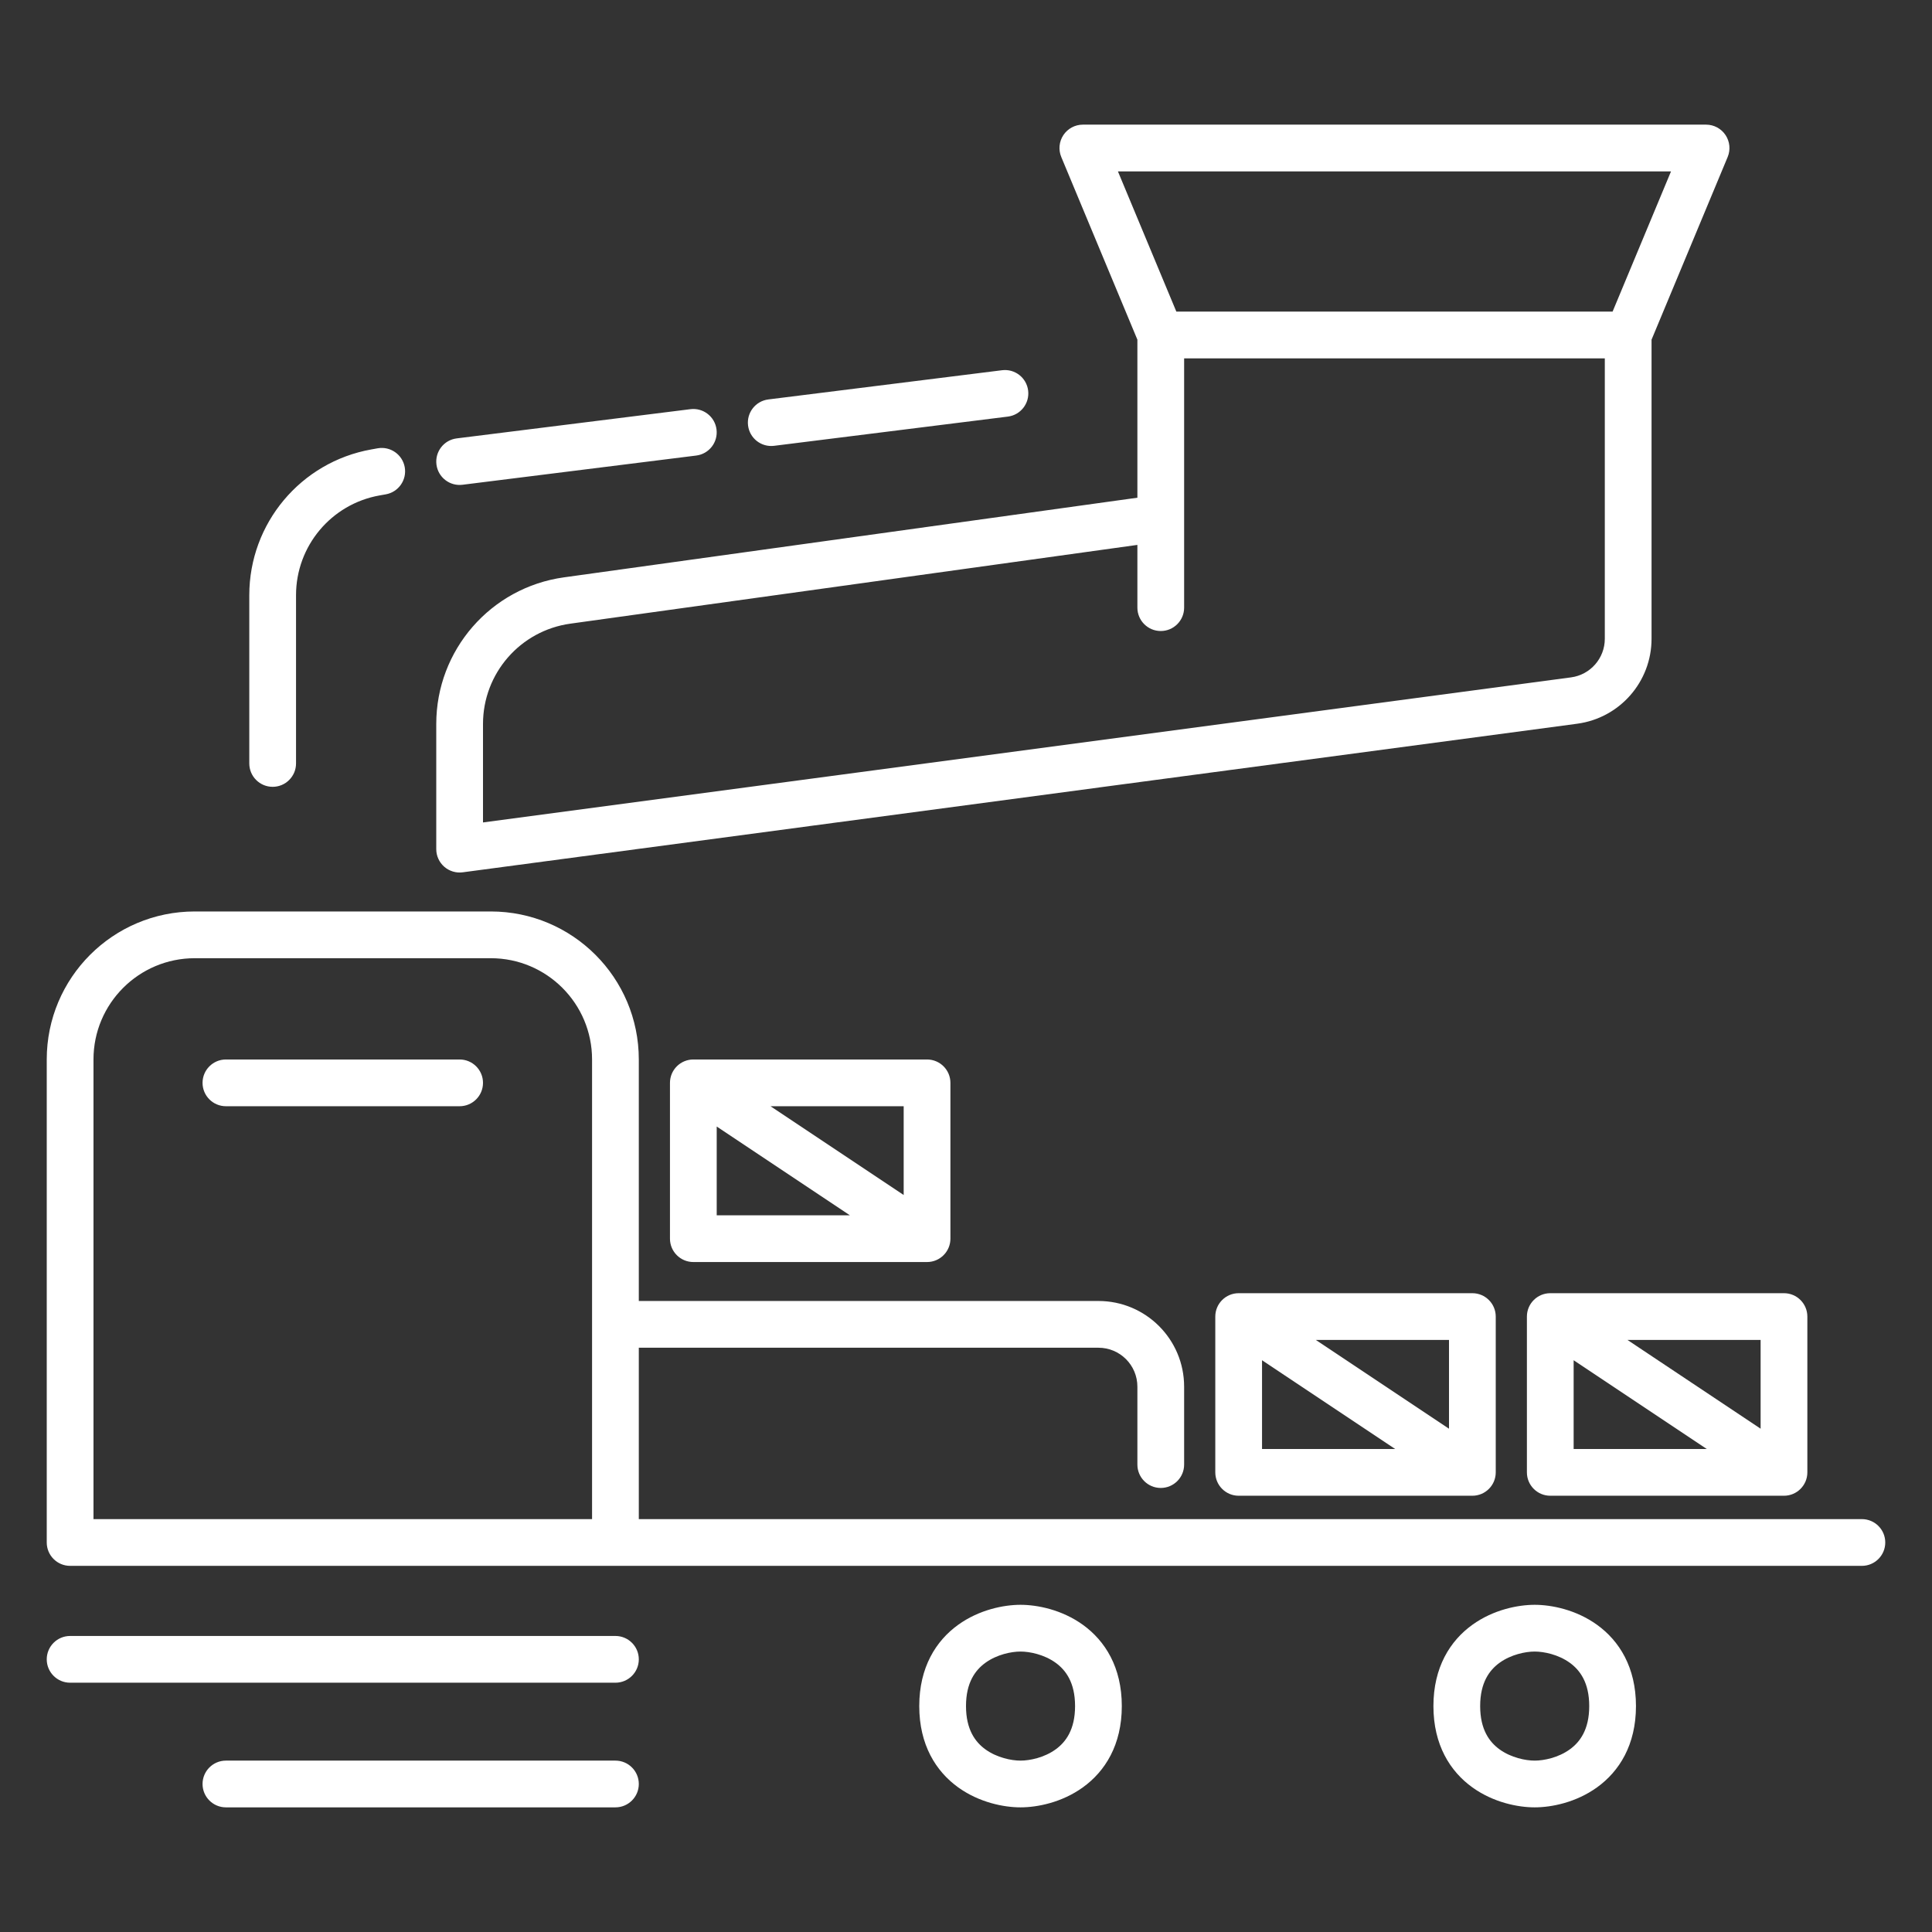 <svg width="124" height="124" viewBox="0 0 124 124" fill="none" xmlns="http://www.w3.org/2000/svg">
<rect x="0" y="0" width="124" height="124" fill="#333333" stroke="none"/>
<path d="M4.5 99H3C3 99.828 3.672 100.5 4.5 100.5V99ZM39.5 99H38C38 99.828 38.672 100.5 39.5 100.5V99ZM119.5 100.5C120.328 100.5 121 99.828 121 99C121 98.172 120.328 97.5 119.5 97.5V100.5ZM29.5 54.5H28C28 54.932 28.187 55.344 28.512 55.629C28.837 55.913 29.27 56.044 29.698 55.987L29.5 54.5ZM73 39C73 39.828 73.672 40.5 74.5 40.5C75.328 40.5 76 39.828 76 39H73ZM69.5 9.5V8C68.999 8 68.53 8.251 68.252 8.668C67.974 9.085 67.922 9.614 68.115 10.077L69.5 9.5ZM109.5 9.5L110.885 10.077C111.078 9.614 111.026 9.085 110.748 8.668C110.47 8.251 110.002 8 109.5 8V9.5ZM73 94C73 94.828 73.672 95.5 74.5 95.5C75.328 95.5 76 94.828 76 94H73ZM29.5 71C30.328 71 31 70.328 31 69.5C31 68.672 30.328 68 29.5 68V71ZM14.5 68C13.672 68 13 68.672 13 69.5C13 70.328 13.672 71 14.5 71V68ZM4.5 105C3.672 105 3 105.672 3 106.5C3 107.328 3.672 108 4.5 108V105ZM39.5 108C40.328 108 41 107.328 41 106.5C41 105.672 40.328 105 39.5 105V108ZM39.5 116C40.328 116 41 115.328 41 114.5C41 113.672 40.328 113 39.5 113V116ZM14.5 113C13.672 113 13 113.672 13 114.5C13 115.328 13.672 116 14.5 116V113ZM64.686 26.738C65.508 26.636 66.091 25.886 65.988 25.064C65.886 24.242 65.136 23.659 64.314 23.762L64.686 26.738ZM49.314 25.637C48.492 25.739 47.909 26.489 48.012 27.311C48.114 28.133 48.864 28.716 49.686 28.613L49.314 25.637ZM44.686 29.238C45.508 29.136 46.091 28.386 45.988 27.564C45.886 26.742 45.136 26.159 44.314 26.262L44.686 29.238ZM29.314 28.137C28.492 28.239 27.909 28.989 28.012 29.811C28.114 30.633 28.864 31.216 29.686 31.113L29.314 28.137ZM24.764 31.727C25.579 31.581 26.122 30.802 25.977 29.986C25.831 29.171 25.052 28.628 24.236 28.773L24.764 31.727ZM16 49C16 49.828 16.672 50.5 17.5 50.5C18.328 50.5 19 49.828 19 49H16ZM44.5 69.5V68C43.672 68 43 68.672 43 69.5H44.5ZM44.5 79.5H43C43 80.328 43.672 81 44.5 81V79.5ZM59.5 79.5V81C60.328 81 61 80.328 61 79.5H59.5ZM59.5 69.5H61C61 68.672 60.328 68 59.5 68V69.5ZM79.5 84.5V83C78.672 83 78 83.672 78 84.5H79.5ZM79.5 94.5H78C78 95.328 78.672 96 79.5 96V94.5ZM94.5 94.5V96C95.328 96 96 95.328 96 94.5H94.5ZM94.5 84.5H96C96 83.672 95.328 83 94.5 83V84.5ZM99.5 84.5V83C98.672 83 98 83.672 98 84.5H99.5ZM99.5 94.5H98C98 95.328 98.672 96 99.5 96V94.5ZM114.5 94.5V96C115.328 96 116 95.328 116 94.5H114.5ZM114.5 84.5H116C116 83.672 115.328 83 114.5 83V84.5ZM6 99V68H3V99H6ZM12.5 61.5H31.5V58.5H12.5V61.5ZM39.5 100.5H119.5V97.5H39.5V100.5ZM119.5 97.5H4.5V100.5H119.5V97.5ZM74.5 23H104.5V20H74.5V23ZM100.83 43.476L29.302 53.013L29.698 55.987L101.227 46.45L100.83 43.476ZM31 54.5V46.466H28V54.5H31ZM103 21.5V29.5H106V21.5H103ZM103 29.5V40.998H106V29.5H103ZM75.885 20.923L70.885 8.923L68.115 10.077L73.115 22.077L75.885 20.923ZM69.5 11H109.5V8H69.5V11ZM108.115 8.923L103.115 20.923L105.885 22.077L110.885 10.077L108.115 8.923ZM73 21.5V33.25H76V21.5H73ZM73 33.25V39H76V33.25H73ZM36.606 40.028L74.706 34.736L74.294 31.764L36.193 37.056L36.606 40.028ZM38 68V85H41V68H38ZM38 85V99H41V85H38ZM39.5 86.5H70.5V83.5H39.5V86.5ZM73 89V94H76V89H73ZM29.5 68H14.5V71H29.5V68ZM4.5 108H39.5V105H4.5V108ZM39.5 113H14.5V116H39.5V113ZM65.5 106C66.093 106 67.017 106.19 67.749 106.717C68.404 107.189 69 107.989 69 109.5H72C72 107.011 70.929 105.311 69.501 104.283C68.15 103.31 66.573 103 65.5 103V106ZM69 109.5C69 111.011 68.404 111.811 67.749 112.283C67.017 112.81 66.093 113 65.5 113V116C66.573 116 68.15 115.69 69.501 114.717C70.929 113.689 72 111.989 72 109.5H69ZM65.5 113C64.907 113 63.983 112.81 63.252 112.283C62.596 111.811 62 111.011 62 109.5H59C59 111.989 60.071 113.689 61.498 114.717C62.85 115.69 64.427 116 65.5 116V113ZM62 109.5C62 107.989 62.596 107.189 63.252 106.717C63.983 106.19 64.907 106 65.5 106V103C64.427 103 62.85 103.31 61.498 104.283C60.071 105.311 59 107.011 59 109.5H62ZM98.5 106C99.093 106 100.017 106.19 100.748 106.717C101.404 107.189 102 107.989 102 109.5H105C105 107.011 103.929 105.311 102.501 104.283C101.15 103.31 99.573 103 98.5 103V106ZM102 109.5C102 111.011 101.404 111.811 100.748 112.283C100.017 112.81 99.093 113 98.5 113V116C99.573 116 101.15 115.69 102.501 114.717C103.929 113.689 105 111.989 105 109.5H102ZM98.5 113C97.907 113 96.983 112.81 96.251 112.283C95.596 111.811 95 111.011 95 109.5H92C92 111.989 93.071 113.689 94.499 114.717C95.85 115.69 97.427 116 98.5 116V113ZM95 109.5C95 107.989 95.596 107.189 96.251 106.717C96.983 106.19 97.907 106 98.5 106V103C97.427 103 95.85 103.31 94.499 104.283C93.071 105.311 92 107.011 92 109.5H95ZM49.686 28.613L64.686 26.738L64.314 23.762L49.314 25.637L49.686 28.613ZM29.686 31.113L44.686 29.238L44.314 26.262L29.314 28.137L29.686 31.113ZM24.357 31.799L24.764 31.727L24.236 28.773L23.83 28.846L24.357 31.799ZM16 38.198V49H19V38.198H16ZM43 69.5V79.5H46V69.5H43ZM44.5 81H59.5V78H44.5V81ZM61 79.5V69.5H58V79.5H61ZM59.5 68H52V71H59.5V68ZM52 68H44.5V71H52V68ZM43.668 70.748L58.668 80.748L60.332 78.252L45.332 68.252L43.668 70.748ZM78 84.5V94.5H81V84.5H78ZM79.5 96H94.5V93H79.5V96ZM96 94.5V84.5H93V94.5H96ZM94.5 83H87V86H94.5V83ZM87 83H79.5V86H87V83ZM78.668 85.748L93.668 95.748L95.332 93.252L80.332 83.252L78.668 85.748ZM98 84.5V94.5H101V84.5H98ZM99.5 96H114.5V93H99.5V96ZM116 94.5V84.5H113V94.5H116ZM114.5 83H107V86H114.5V83ZM107 83H99.5V86H107V83ZM98.668 85.748L113.668 95.748L115.332 93.252L100.332 83.252L98.668 85.748ZM23.83 28.846C19.299 29.655 16 33.596 16 38.198H19C19 35.049 21.257 32.353 24.357 31.799L23.83 28.846ZM31 46.466C31 43.221 33.392 40.474 36.606 40.028L36.193 37.056C31.497 37.708 28 41.724 28 46.466H31ZM101.227 46.45C103.959 46.085 106 43.755 106 40.998H103C103 42.251 102.072 43.31 100.83 43.476L101.227 46.45ZM31.5 61.5C35.09 61.5 38 64.41 38 68H41C41 62.753 36.747 58.5 31.5 58.5V61.5ZM70.5 86.5C71.881 86.5 73 87.619 73 89H76C76 85.962 73.538 83.5 70.5 83.5V86.5ZM6 68C6 64.41 8.91 61.5 12.5 61.5V58.5C7.253 58.5 3 62.753 3 68H6Z" fill="white"/>
</svg>
